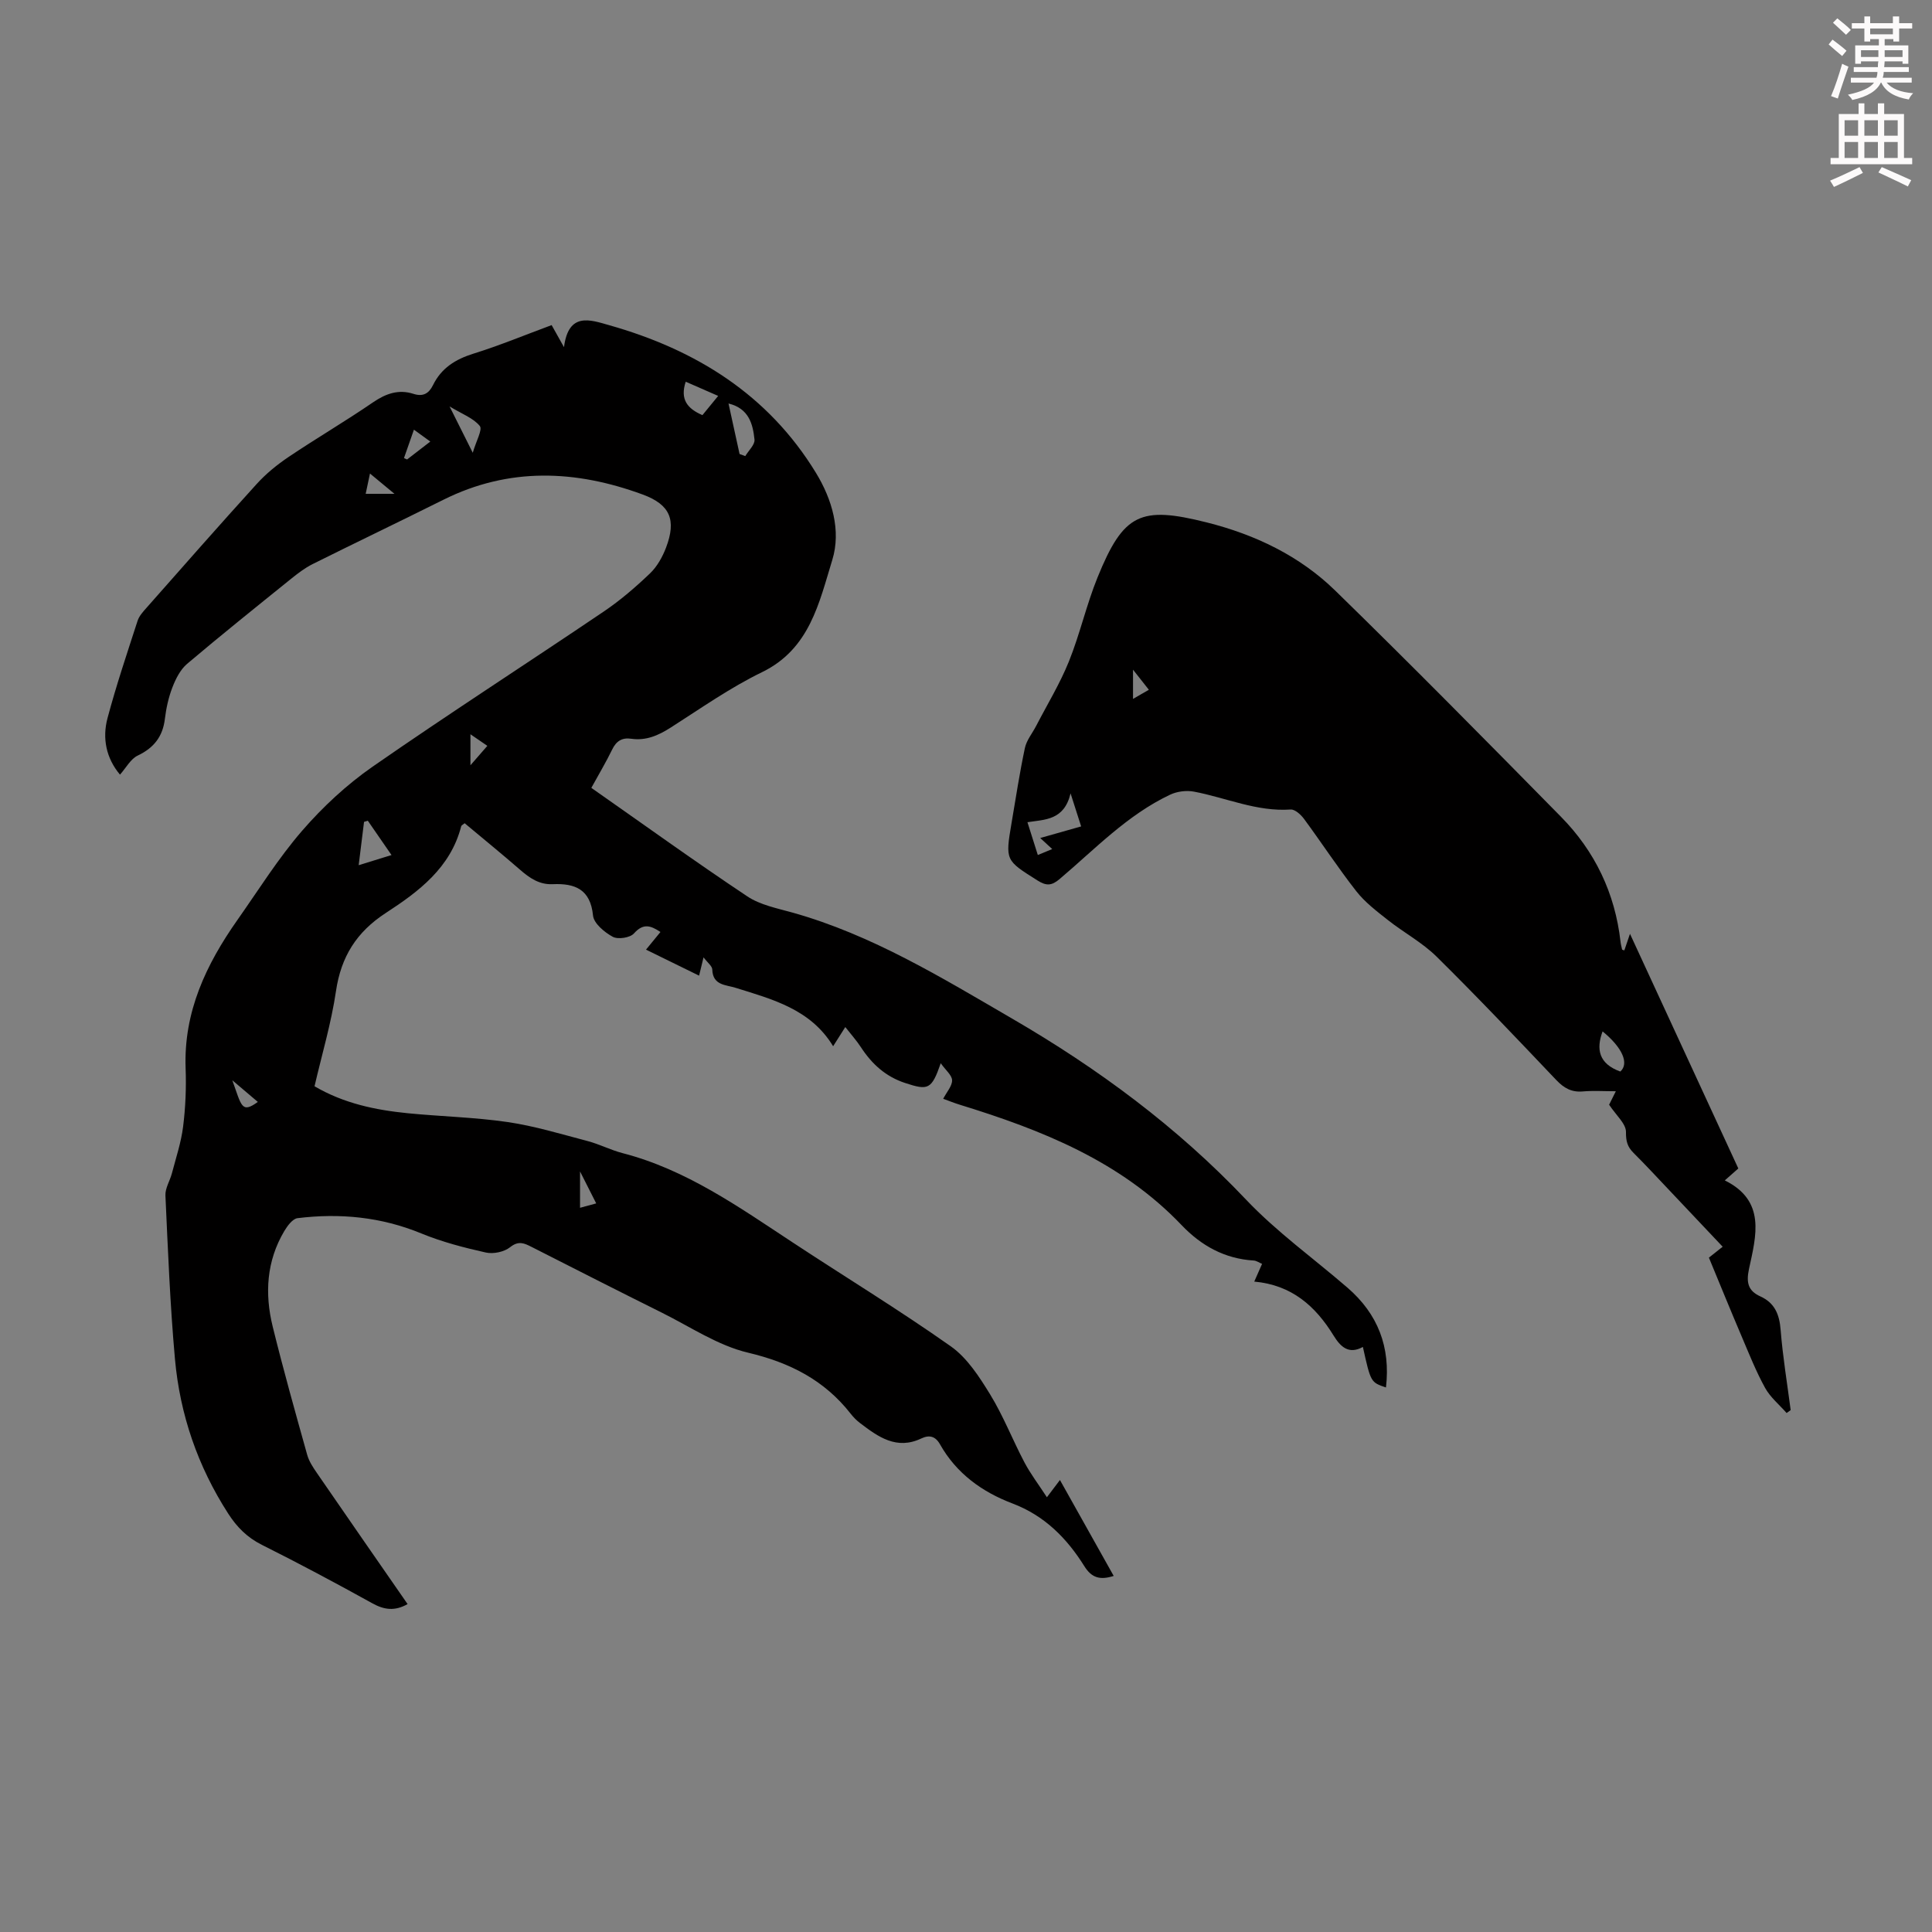 <svg enable-background="new 0 0 400 400" viewBox="0 0 400 400" xmlns="http://www.w3.org/2000/svg"><rect x="0" y="0" width="400" height="400" fill="#808080" stroke="none"/><path d="m378.6 9.2.8-1c.9.7 1.9 1.4 2.9 2.3l-.9 1.1c-1.1-.9-2-1.7-2.8-2.4zm.5 10.7c.9-2.1 1.6-4.3 2.3-6.7.4.2.8.4 1.3.6-.7 2.1-1.5 4.3-2.2 6.6zm.4-15.2.9-.9c1 .8 2 1.6 2.8 2.4l-1 1c-1-.9-1.9-1.8-2.7-2.5zm12.5-1.3h1.2v1.4h2.7v1.1h-2.7v2.7h-1.2v-.5h-1.8v1.3h4.9v3.8h-1.2v-.5h-3.7c0 .4-.1.9-.1 1.2h5.1v1h-5.2c0 .5-.1.9-.2 1.2h6v1h-5.2c1.1 1.3 2.9 2 5.5 2.2-.4.4-.7.8-.9 1.3-2.9-.5-4.8-1.6-5.7-3.5h-.1c-.8 1.7-2.7 2.9-5.9 3.6-.2-.4-.6-.8-.9-1.1 2.8-.6 4.6-1.4 5.4-2.5h-4.8v-1h5.3c.1-.3.2-.7.2-1.2h-4.9v-1h5c0-.4 0-.8.1-1.2h-3.6v.5h-1.2v-3.8h4.9v-1.3h-1.8v.5h-1.2v-2.7h-2.6v-1.1h2.6v-1.4h1.2v1.4h4.7v-1.4zm-6.7 8.4h3.6c0-.4 0-.9 0-1.4h-3.6zm1.9-4.7h4.7v-1.2h-4.7zm6.7 3.3h-3.7v1.4h3.7z" fill="#fcfafa"/><path d="m384.7 21.4h1.3v2.2h2.8v-2.2h1.3v2.2h4.1v9.1h1.7v1.3h-16.9v-1.3h1.7v-9.1h4.1v-2.2zm.3 13.2.7 1.2c-1.8.9-3.8 1.9-6 2.9-.2-.4-.5-.8-.8-1.3 2.4-1 4.4-2 6.1-2.8zm-3.1-6.5h2.8v-3.2h-2.8zm0 4.6h2.8v-3.3h-2.8zm4.1-4.6h2.8v-3.2h-2.8zm0 4.6h2.8v-3.3h-2.8zm3.6 1.9c2.1.9 4.1 1.8 6.1 2.7l-.7 1.3c-2.2-1.1-4.2-2-6.1-2.9zm3.3-9.7h-2.8v3.2h2.8zm-2.8 7.8h2.8v-3.3h-2.8z" fill="#fcfafa"/><g fill="#010000"><path d="m122.43 163.12c10.96 7.67 21.48 15.26 32.27 22.45 2.69 1.8 6.2 2.48 9.41 3.38 16.46 4.62 30.88 13.48 45.46 21.95 17.78 10.33 34.16 22.43 48.4 37.46 6.35 6.7 14 12.18 21.02 18.25 6.29 5.44 8.93 12.28 7.96 20.65-3.15-1.06-3.15-1.06-4.78-8.39-2.96 1.63-4.66-.07-6.08-2.38-3.72-6.04-8.62-10.45-16.41-11.15.66-1.5 1.09-2.47 1.62-3.67-.59-.24-1.14-.65-1.72-.69-6.01-.36-10.88-3.07-14.94-7.33-12.64-13.25-28.95-19.7-45.93-24.93-1.25-.39-2.47-.88-3.43-1.23.74-1.43 1.86-2.64 1.84-3.83-.02-1.05-1.32-2.07-2.35-3.53-1.9 5.46-2.58 5.67-7.38 4.09-4.04-1.33-6.89-3.94-9.15-7.41-.9-1.38-2.01-2.61-3.23-4.17-.91 1.43-1.6 2.52-2.52 3.97-4.65-7.66-12.52-9.7-20.21-12.1-2.04-.64-4.7-.48-4.81-3.78-.02-.72-.97-1.41-1.81-2.52-.34 1.41-.58 2.38-.92 3.79-3.7-1.81-7.17-3.51-10.99-5.39 1.09-1.33 1.96-2.4 2.99-3.65-1.99-1.31-3.52-1.91-5.49.3-.8.9-3.31 1.28-4.39.69-1.71-.93-3.92-2.76-4.08-4.4-.54-5.46-3.77-6.69-8.32-6.49-2.81.13-4.81-1.27-6.8-3-3.77-3.28-7.66-6.44-11.46-9.62-.38.32-.66.44-.71.61-2.2 8.61-8.8 13.54-15.63 17.98-6.05 3.94-9.25 9.05-10.3 16.17-.97 6.6-2.9 13.05-4.44 19.7 6.05 3.55 12.58 4.91 19.27 5.58 6.9.68 13.87.83 20.72 1.83 5.58.82 11.05 2.49 16.53 3.93 2.48.65 4.8 1.87 7.28 2.51 13.16 3.41 24.02 11.13 35.13 18.44 10.93 7.2 22.12 14.02 32.8 21.55 3.39 2.39 5.92 6.33 8.16 9.98 2.73 4.46 4.64 9.41 7.09 14.05 1.27 2.41 2.95 4.6 4.65 7.22 1.09-1.44 1.74-2.3 2.7-3.57 3.77 6.73 7.4 13.2 11.13 19.86-2.81.9-4.56.42-6.08-2.02-3.62-5.79-8.23-10.46-14.87-12.98-6.28-2.38-11.61-6.21-15-12.23-.96-1.71-2.22-2.02-3.89-1.23-5.11 2.43-8.93-.33-12.69-3.2-.71-.54-1.35-1.19-1.9-1.89-5.46-6.98-12.58-10.61-21.26-12.67-6.26-1.48-11.97-5.36-17.87-8.29-9.01-4.48-17.97-9.04-26.94-13.6-1.52-.77-2.71-1.36-4.47.05-1.22.98-3.47 1.45-5.03 1.1-4.52-1.01-9.07-2.19-13.35-3.95-8.31-3.42-16.86-4.24-25.64-3.16-1.01.13-2.08 1.58-2.72 2.65-3.7 6.22-4.09 12.97-2.41 19.8 2.19 8.89 4.67 17.72 7.14 26.54.38 1.36 1.22 2.62 2.04 3.81 6.2 9.02 12.45 18.01 18.75 27.1-2.68 1.51-4.87 1.19-7.33-.18-7.53-4.17-15.13-8.23-22.83-12.08-3.04-1.52-5.19-3.68-6.98-6.47-6.31-9.79-10-20.53-11.03-32.04-1.01-11.25-1.45-22.55-1.97-33.83-.07-1.5.93-3.03 1.34-4.58.84-3.21 1.91-6.4 2.32-9.67.5-3.98.67-8.05.52-12.06-.43-11.69 4.24-21.52 10.73-30.74 4.38-6.22 8.43-12.73 13.39-18.46 4.28-4.94 9.22-9.53 14.58-13.26 15.79-10.97 31.97-21.38 47.9-32.15 3.4-2.3 6.57-5.03 9.54-7.87 1.48-1.41 2.59-3.41 3.33-5.35 2.17-5.73.85-8.89-4.82-10.98-13.87-5.1-27.67-5.71-41.28 1.08-9 4.49-18.08 8.83-27.08 13.32-1.58.79-3.03 1.9-4.41 3.01-7.23 5.83-14.48 11.64-21.57 17.64-1.4 1.19-2.36 3.1-3.04 4.86-.8 2.06-1.29 4.3-1.56 6.51-.44 3.7-2.28 6.03-5.64 7.63-1.45.69-2.37 2.49-3.66 3.94-2.85-3.4-3.7-7.5-2.58-11.7 1.81-6.79 4.06-13.47 6.23-20.16.33-1.01 1.15-1.9 1.88-2.72 7.56-8.56 15.09-17.14 22.77-25.59 1.92-2.12 4.21-3.99 6.59-5.59 5.75-3.87 11.75-7.38 17.47-11.3 2.67-1.83 5.31-2.77 8.39-1.78 2.01.65 3.21-.08 4.05-1.79 1.74-3.55 4.64-5.36 8.38-6.53 5.43-1.69 10.7-3.88 16.19-5.91.71 1.28 1.39 2.49 2.56 4.57.93-7.35 5.46-5.66 9.33-4.56 17.91 5.06 32.94 14.35 42.84 30.59 3.34 5.48 5.24 11.96 3.37 18.04-2.72 8.83-4.65 18.41-14.55 23.22-6.61 3.21-12.7 7.51-18.92 11.48-2.54 1.62-5.09 2.74-8.15 2.3-1.91-.28-3.11.48-3.96 2.26-1.26 2.6-2.76 5.09-4.3 7.91zm30.69-69.12c.39.14.79.29 1.18.43.68-1.15 2.03-2.37 1.91-3.43-.34-3.21-1.15-6.43-5.38-7.46.8 3.61 1.54 7.04 2.29 10.46zm-76.97 75.92c-.26.08-.52.16-.78.24-.35 2.85-.7 5.71-1.11 8.97 2.56-.79 4.51-1.39 6.8-2.1-1.8-2.6-3.36-4.86-4.91-7.11zm72.54-87.95c-2.56-1.12-4.62-2.02-6.72-2.94-1.22 3.68.36 5.58 3.46 6.92.95-1.16 1.91-2.33 3.26-3.98zm-50.81 11.77c.71-2.47 2.06-4.79 1.46-5.54-1.32-1.63-3.63-2.46-6.26-4.05 1.76 3.53 2.99 5.99 4.8 9.59zm-12.18-4.78c-.8 2.28-1.43 4.08-2.06 5.88.21.1.43.19.64.29 1.53-1.18 3.06-2.36 4.81-3.71-1.19-.85-2.04-1.47-3.39-2.46zm37.74 160.19c-1.1-2.17-2.01-3.97-3.35-6.62v7.53c1.11-.31 2.04-.56 3.35-.91zm-75.34-25.49c1.93 5.37 1.9 6.92 5.28 4.48-1.79-1.52-3.54-3-5.28-4.48zm28.5-125.62c-.37 1.73-.61 2.9-.89 4.2h5.96c-1.96-1.63-3.28-2.73-5.07-4.2zm20.8 53.98v6.42c1.44-1.65 2.39-2.74 3.5-4.02-1.27-.87-2.16-1.48-3.5-2.4z"/><path d="m336.3 196.77c.33-.97.66-1.93 1.17-3.43 7.58 16.41 14.96 32.41 22.43 48.58-.85.75-1.65 1.46-2.8 2.47 8.56 4.23 6.49 11.47 5.01 18.34-.59 2.75-.23 4.51 2.34 5.67 2.99 1.35 3.96 3.73 4.21 6.94.44 5.56 1.36 11.07 2.08 16.61-.28.2-.56.4-.84.6-1.51-1.72-3.38-3.25-4.46-5.21-1.88-3.41-3.32-7.06-4.85-10.65-2.27-5.33-4.46-10.7-6.78-16.31.72-.57 1.65-1.3 2.85-2.26-3.85-4.08-7.67-8.12-11.49-12.16-2.31-2.44-4.59-4.9-6.97-7.27-1.25-1.25-1.58-2.39-1.56-4.31.02-1.72-2.04-3.47-3.49-5.66.13-.26.61-1.22 1.39-2.79-2.52 0-4.68-.15-6.82.04-2.35.21-3.93-.7-5.52-2.37-8.17-8.6-16.33-17.21-24.77-25.54-2.97-2.93-6.79-4.97-10.09-7.58-2.32-1.83-4.75-3.68-6.54-5.97-3.79-4.84-7.16-10.01-10.81-14.96-.65-.88-1.88-2.01-2.77-1.95-7.02.49-13.36-2.44-20.02-3.7-1.57-.3-3.52-.05-4.96.64-8.84 4.18-15.53 11.25-22.85 17.45-1.67 1.42-2.77 1.45-4.59.3-6.63-4.19-6.69-4.11-5.37-11.89.88-5.18 1.67-10.38 2.76-15.52.34-1.62 1.54-3.05 2.33-4.58 2.29-4.43 4.92-8.73 6.78-13.34 2.29-5.68 3.63-11.75 5.94-17.43 5.38-13.23 8.89-14.81 22.56-11.38 10.08 2.53 19.27 6.93 26.67 14.15 15.78 15.39 31.25 31.09 46.71 46.8 7.03 7.14 11.19 15.82 12.33 25.85.06.55.2 1.09.33 1.64.01.06.16.07.46.18zm-112.46-25.67c-.69-2.15-1.27-3.96-2.19-6.84-1.34 5.58-5.25 5.4-8.93 5.97.74 2.33 1.42 4.47 2.15 6.79 1.17-.48 2-.82 2.98-1.23-.96-.88-1.62-1.49-2.48-2.29 2.9-.82 5.45-1.54 8.47-2.4zm111.63 50.75c1.84-1.64.5-4.9-3.67-8.31-1.36 3.65-.82 6.7 3.67 8.31zm-97.61-79.04c-1.16-1.47-2.07-2.63-3.28-4.16v6.05c1.19-.69 2.03-1.17 3.28-1.89z"/></g></svg>